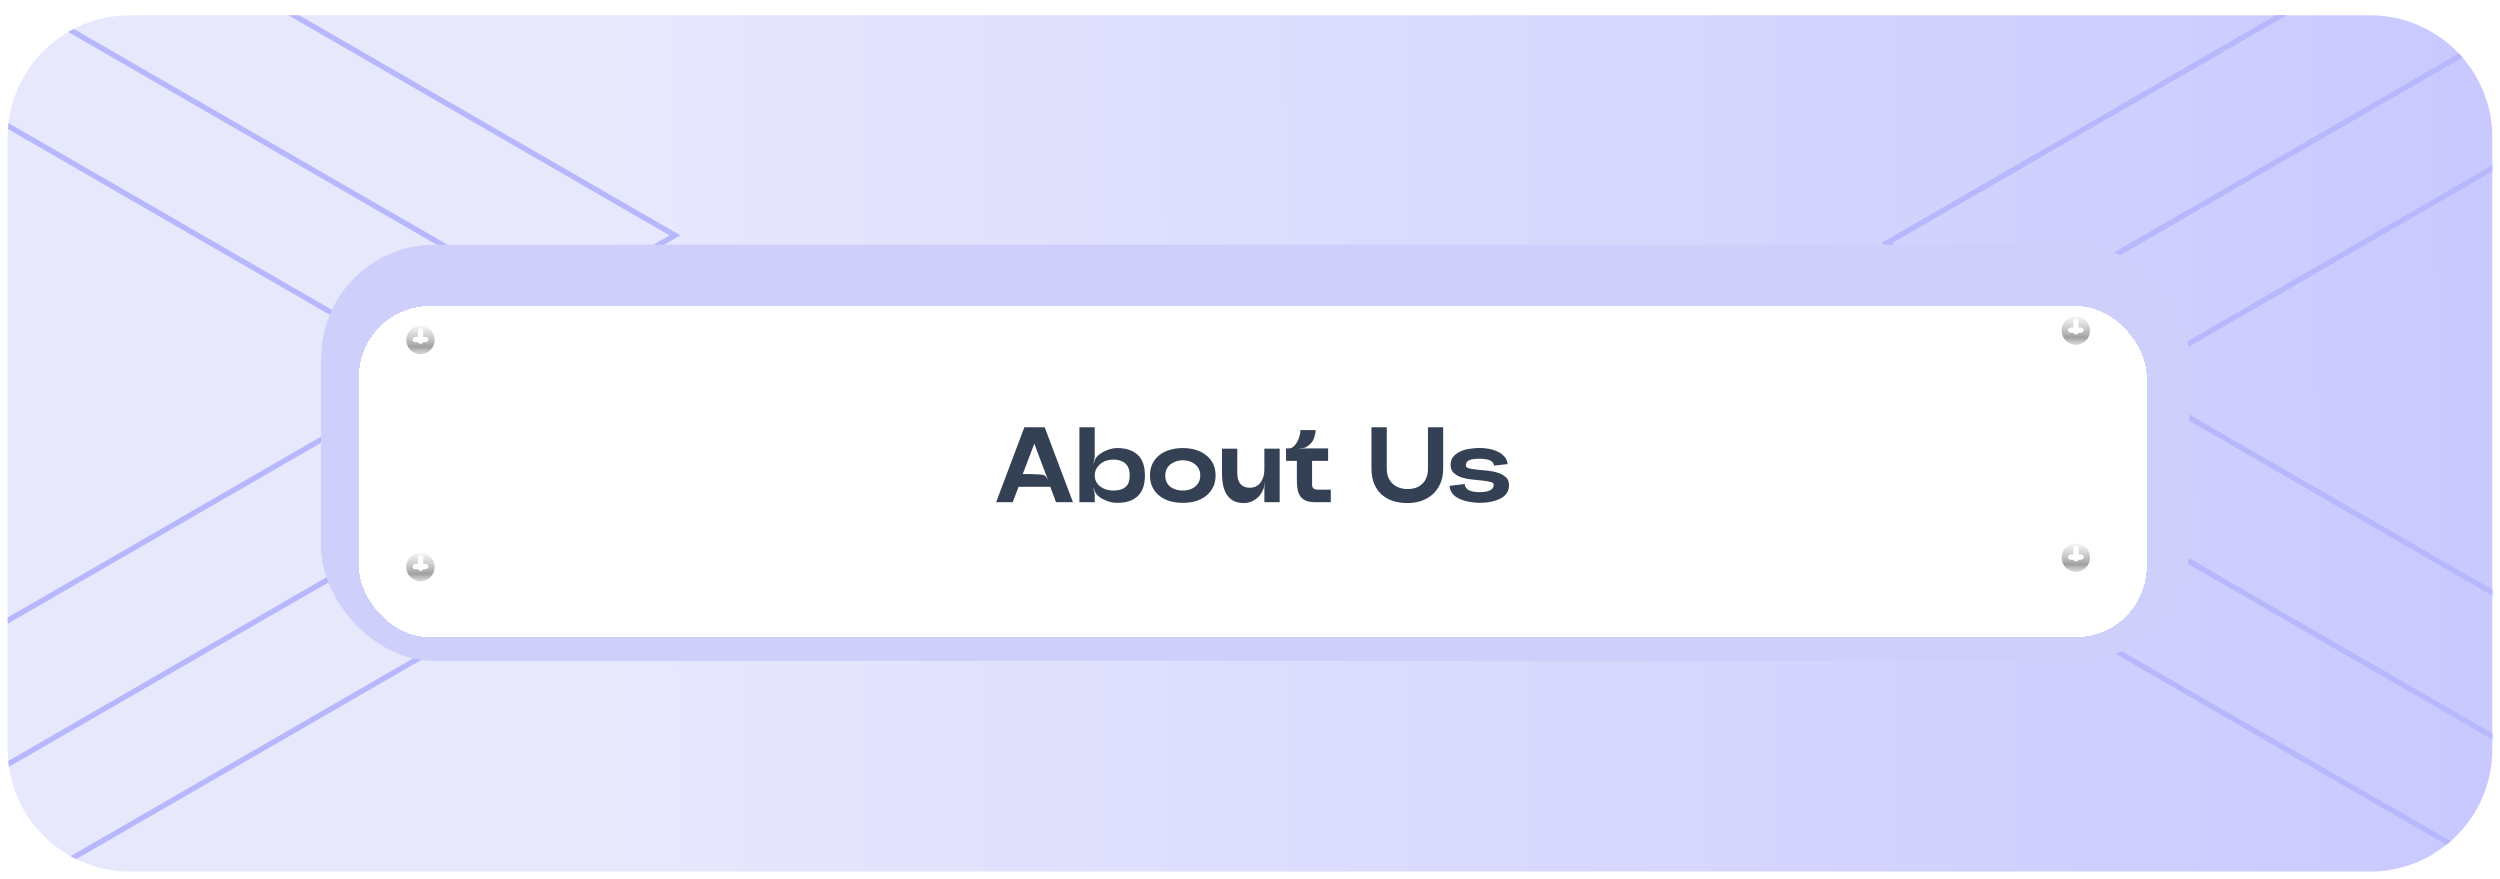 <svg width="327" height="115" viewBox="0 0 327 115" fill="none" xmlns="http://www.w3.org/2000/svg">
<g filter="url(#filter0_d_3311_25474)">
<g clip-path="url(#clip0_3311_25474)">
<path d="M1 16C1 7.163 8.163 0 17 0H310C318.837 0 326 7.163 326 16V96C326 104.837 318.837 112 310 112H17C8.163 112 1 104.837 1 96V16Z" fill="url(#paint0_linear_3311_25474)"/>
<rect x="0.712" width="100.748" height="100.748" transform="matrix(0.866 -0.5 0.866 0.5 -86.905 65.149)" stroke="#B7B7FD" stroke-width="0.822"/>
<rect x="0.712" width="100.748" height="100.748" transform="matrix(0.866 -0.5 0.866 0.5 -86.828 47.95)" stroke="#B7B7FD" stroke-width="0.822"/>
<rect x="0.712" width="100.748" height="100.748" transform="matrix(0.866 -0.5 0.866 0.5 -86.828 29.141)" stroke="#B7B7FD" stroke-width="0.822"/>
<rect x="0.712" width="100.748" height="100.748" transform="matrix(0.866 -0.5 0.866 0.5 246.095 66.149)" stroke="#B7B7FD" stroke-width="0.822"/>
<rect x="0.712" width="100.748" height="100.748" transform="matrix(0.866 -0.5 0.866 0.5 246.172 48.95)" stroke="#B7B7FD" stroke-width="0.822"/>
<rect x="0.712" width="100.748" height="100.748" transform="matrix(0.866 -0.5 0.866 0.5 246.172 30.141)" stroke="#B7B7FD" stroke-width="0.822"/>
<rect x="42" y="30" width="244.359" height="54.44" rx="14.847" fill="#CFCFFB"/>
<g filter="url(#filter1_d_3311_25474)">
<rect x="46.949" y="34.949" width="233.842" height="43.304" rx="9.26" fill="white" shape-rendering="crispEdges"/>
<path d="M138.13 60.602L137.374 58.586H133.23L132.46 60.602H130.29L133.986 50.802H136.646L140.342 60.602H138.13ZM135.288 52.944L133.776 56.92C134.056 56.92 134.303 56.92 134.518 56.92C134.742 56.92 134.938 56.924 135.106 56.934C135.283 56.943 135.498 56.952 135.75 56.962C136.002 56.971 136.245 56.994 136.478 57.032C136.693 57.088 136.903 57.34 137.108 57.788L135.288 52.944ZM143.497 54.624C143.655 54.456 143.837 54.306 144.043 54.176C144.257 54.036 144.481 53.919 144.715 53.826C144.948 53.723 145.186 53.648 145.429 53.602C145.671 53.546 145.909 53.518 146.143 53.518C147.309 53.527 148.201 53.826 148.817 54.414C149.442 54.992 149.755 55.888 149.755 57.102C149.755 58.315 149.442 59.216 148.817 59.804C148.201 60.392 147.309 60.686 146.143 60.686C145.909 60.686 145.671 60.662 145.429 60.616C145.186 60.569 144.948 60.499 144.715 60.406C144.481 60.312 144.257 60.205 144.043 60.084C143.837 59.953 143.655 59.804 143.497 59.636C143.385 59.524 143.291 59.379 143.217 59.202C143.142 59.024 143.081 58.861 143.035 58.712L143.007 58.726C143.053 58.875 143.095 59.043 143.133 59.23C143.17 59.416 143.189 59.589 143.189 59.748V60.602H141.187V50.802H143.189V54.512C143.189 54.67 143.17 54.843 143.133 55.03C143.095 55.216 143.053 55.389 143.007 55.548H143.035C143.081 55.398 143.142 55.235 143.217 55.058C143.291 54.88 143.385 54.736 143.497 54.624ZM145.611 59.076C146.012 59.076 146.348 59.029 146.619 58.936C146.899 58.842 147.123 58.712 147.291 58.544C147.468 58.376 147.589 58.17 147.655 57.928C147.729 57.685 147.767 57.41 147.767 57.102C147.767 56.803 147.729 56.528 147.655 56.276C147.589 56.024 147.468 55.809 147.291 55.632C147.123 55.445 146.899 55.3 146.619 55.198C146.348 55.086 146.012 55.03 145.611 55.03C145.275 55.03 144.957 55.081 144.659 55.184C144.36 55.286 144.103 55.436 143.889 55.632C143.674 55.818 143.501 56.038 143.371 56.29C143.249 56.542 143.189 56.812 143.189 57.102C143.189 57.391 143.249 57.657 143.371 57.9C143.501 58.142 143.674 58.352 143.889 58.53C144.103 58.698 144.36 58.833 144.659 58.936C144.957 59.029 145.275 59.076 145.611 59.076ZM158.997 57.102C158.997 57.708 158.88 58.236 158.647 58.684C158.414 59.132 158.101 59.505 157.709 59.804C157.326 60.102 156.874 60.326 156.351 60.476C155.838 60.616 155.292 60.686 154.713 60.686C154.134 60.686 153.584 60.616 153.061 60.476C152.548 60.326 152.095 60.102 151.703 59.804C151.311 59.505 150.998 59.132 150.765 58.684C150.532 58.236 150.415 57.708 150.415 57.102C150.415 56.495 150.532 55.968 150.765 55.52C150.998 55.072 151.311 54.698 151.703 54.4C152.095 54.101 152.548 53.882 153.061 53.742C153.584 53.592 154.134 53.518 154.713 53.518C155.292 53.518 155.838 53.592 156.351 53.742C156.874 53.891 157.326 54.115 157.709 54.414C158.101 54.703 158.414 55.072 158.647 55.52C158.88 55.968 158.997 56.495 158.997 57.102ZM156.995 57.102C156.995 56.784 156.934 56.504 156.813 56.262C156.692 56.019 156.524 55.814 156.309 55.646C156.104 55.468 155.861 55.338 155.581 55.254C155.301 55.16 155.012 55.114 154.713 55.114C154.414 55.114 154.125 55.16 153.845 55.254C153.574 55.338 153.332 55.464 153.117 55.632C152.902 55.8 152.73 56.01 152.599 56.262C152.478 56.514 152.417 56.794 152.417 57.102C152.417 57.419 152.473 57.704 152.585 57.956C152.706 58.208 152.87 58.418 153.075 58.586C153.29 58.744 153.537 58.866 153.817 58.95C154.097 59.034 154.396 59.076 154.713 59.076C155.021 59.076 155.31 59.034 155.581 58.95C155.861 58.866 156.104 58.74 156.309 58.572C156.524 58.404 156.692 58.198 156.813 57.956C156.934 57.704 156.995 57.419 156.995 57.102ZM165.211 58.964C165.08 59.272 164.922 59.538 164.735 59.762C164.548 59.976 164.343 60.154 164.119 60.294C163.904 60.434 163.676 60.536 163.433 60.602C163.2 60.676 162.962 60.714 162.719 60.714C162.196 60.714 161.753 60.625 161.389 60.448C161.025 60.261 160.726 59.995 160.493 59.65C160.26 59.304 160.092 58.894 159.989 58.418C159.886 57.932 159.835 57.391 159.835 56.794V53.602H161.837V56.808C161.837 57.134 161.874 57.419 161.949 57.662C162.033 57.904 162.145 58.105 162.285 58.264C162.434 58.413 162.607 58.525 162.803 58.6C163.008 58.674 163.237 58.712 163.489 58.712C163.676 58.712 163.876 58.679 164.091 58.614C164.315 58.539 164.52 58.408 164.707 58.222C164.903 58.035 165.062 57.783 165.183 57.466C165.314 57.139 165.379 56.724 165.379 56.22V53.602H167.381V60.602H165.379V58.992C165.379 58.852 165.388 58.698 165.407 58.53C165.435 58.352 165.463 58.194 165.491 58.054H165.463C165.435 58.194 165.402 58.348 165.365 58.516C165.328 58.684 165.276 58.833 165.211 58.964ZM173.718 53.56V55.198H171.618V58.222C171.618 58.53 171.688 58.73 171.828 58.824C171.977 58.917 172.159 58.964 172.374 58.964H174.068V60.602H172.094C171.609 60.602 171.207 60.546 170.89 60.434C170.573 60.312 170.321 60.135 170.134 59.902C169.947 59.659 169.817 59.36 169.742 59.006C169.667 58.651 169.63 58.24 169.63 57.774V55.198H168.216V53.56H168.636C168.813 53.56 168.991 53.49 169.168 53.35C169.345 53.2 169.499 53.009 169.63 52.776C169.77 52.542 169.882 52.286 169.966 52.006C170.05 51.716 170.092 51.436 170.092 51.166H172.094C172.085 51.324 172.066 51.488 172.038 51.656C172.001 51.805 171.954 51.968 171.898 52.146C171.842 52.323 171.758 52.5 171.646 52.678C171.543 52.827 171.413 52.967 171.254 53.098C171.105 53.219 170.96 53.322 170.82 53.406C170.689 53.471 170.535 53.522 170.358 53.56C170.19 53.588 170.036 53.611 169.896 53.63V53.658C170.036 53.639 170.19 53.62 170.358 53.602C170.535 53.574 170.699 53.56 170.848 53.56H173.718ZM188.766 56.192C188.766 56.966 188.635 57.638 188.374 58.208C188.112 58.777 187.767 59.248 187.338 59.622C186.908 59.986 186.414 60.261 185.854 60.448C185.294 60.625 184.71 60.714 184.104 60.714C183.45 60.714 182.839 60.63 182.27 60.462C181.7 60.284 181.201 60.014 180.772 59.65C180.352 59.286 180.016 58.819 179.764 58.25C179.512 57.671 179.386 56.985 179.386 56.192V50.802H181.388V56.206C181.388 56.626 181.453 57.004 181.584 57.34C181.724 57.666 181.915 57.946 182.158 58.18C182.4 58.404 182.685 58.576 183.012 58.698C183.348 58.819 183.712 58.88 184.104 58.88C184.505 58.88 184.869 58.824 185.196 58.712C185.522 58.59 185.802 58.418 186.036 58.194C186.278 57.97 186.46 57.694 186.582 57.368C186.712 57.032 186.778 56.644 186.778 56.206V50.802H188.766V56.192ZM191.572 58.222C191.619 58.604 191.81 58.88 192.146 59.048C192.492 59.206 192.954 59.286 193.532 59.286C194.13 59.286 194.587 59.206 194.904 59.048C195.222 58.88 195.38 58.637 195.38 58.32C195.38 58.142 195.24 58.021 194.96 57.956C194.69 57.881 194.344 57.82 193.924 57.774C193.504 57.727 193.047 57.68 192.552 57.634C192.067 57.587 191.614 57.498 191.194 57.368C190.784 57.228 190.438 57.032 190.158 56.78C189.878 56.518 189.738 56.164 189.738 55.716C189.738 55.38 189.808 55.095 189.948 54.862C190.098 54.619 190.284 54.418 190.508 54.26C190.732 54.092 190.984 53.956 191.264 53.854C191.554 53.751 191.838 53.676 192.118 53.63C192.408 53.583 192.678 53.55 192.93 53.532C193.182 53.513 193.388 53.504 193.546 53.504C193.92 53.504 194.312 53.541 194.722 53.616C195.142 53.69 195.53 53.812 195.884 53.98C196.239 54.148 196.538 54.367 196.78 54.638C197.032 54.908 197.168 55.235 197.186 55.618L195.422 55.814C195.376 55.487 195.194 55.258 194.876 55.128C194.559 54.988 194.102 54.918 193.504 54.918C192.935 54.918 192.496 54.978 192.188 55.1C191.89 55.221 191.74 55.454 191.74 55.8C191.74 55.977 191.88 56.103 192.16 56.178C192.44 56.243 192.786 56.299 193.196 56.346C193.616 56.383 194.069 56.425 194.554 56.472C195.049 56.518 195.506 56.612 195.926 56.752C196.346 56.882 196.692 57.074 196.962 57.326C197.242 57.568 197.382 57.914 197.382 58.362C197.382 58.716 197.308 59.024 197.158 59.286C197.018 59.538 196.832 59.748 196.598 59.916C196.365 60.084 196.099 60.219 195.8 60.322C195.511 60.424 195.222 60.504 194.932 60.56C194.643 60.616 194.368 60.648 194.106 60.658C193.845 60.676 193.63 60.686 193.462 60.686C193.313 60.686 193.112 60.672 192.86 60.644C192.618 60.625 192.356 60.588 192.076 60.532C191.796 60.476 191.512 60.396 191.222 60.294C190.942 60.191 190.681 60.06 190.438 59.902C190.205 59.734 190.014 59.533 189.864 59.3C189.715 59.057 189.631 58.777 189.612 58.46L191.572 58.222Z" fill="#344054"/>
</g>
<g opacity="0.5" filter="url(#filter2_d_3311_25474)">
<g filter="url(#filter3_d_3311_25474)">
<circle cx="54.996" cy="41.759" r="1.861" fill="url(#paint1_linear_3311_25474)"/>
</g>
<g filter="url(#filter4_d_3311_25474)">
<rect x="56.03" y="41.418" width="0.689" height="2.067" rx="0.345" transform="rotate(90 56.03 41.418)" fill="white"/>
</g>
<g filter="url(#filter5_di_3311_25474)">
<rect x="55.355" y="42.75" width="0.689" height="2.067" rx="0.345" transform="rotate(-180 55.355 42.75)" fill="white"/>
</g>
</g>
<g opacity="0.5" filter="url(#filter6_d_3311_25474)">
<g filter="url(#filter7_d_3311_25474)">
<circle cx="54.996" cy="71.454" r="1.861" fill="url(#paint2_linear_3311_25474)"/>
</g>
<g filter="url(#filter8_d_3311_25474)">
<rect x="56.03" y="71.113" width="0.689" height="2.067" rx="0.345" transform="rotate(90 56.03 71.113)" fill="white"/>
</g>
<g filter="url(#filter9_di_3311_25474)">
<rect x="55.355" y="72.445" width="0.689" height="2.067" rx="0.345" transform="rotate(-180 55.355 72.445)" fill="white"/>
</g>
</g>
<g opacity="0.5" filter="url(#filter10_d_3311_25474)">
<g filter="url(#filter11_d_3311_25474)">
<circle cx="271.517" cy="40.525" r="1.861" fill="url(#paint3_linear_3311_25474)"/>
</g>
<g filter="url(#filter12_d_3311_25474)">
<rect x="272.551" y="40.184" width="0.689" height="2.067" rx="0.345" transform="rotate(90 272.551 40.184)" fill="white"/>
</g>
<g filter="url(#filter13_di_3311_25474)">
<rect x="271.875" y="41.516" width="0.689" height="2.067" rx="0.345" transform="rotate(-180 271.875 41.516)" fill="white"/>
</g>
</g>
<g opacity="0.5" filter="url(#filter14_d_3311_25474)">
<g filter="url(#filter15_d_3311_25474)">
<circle cx="271.517" cy="70.216" r="1.861" fill="url(#paint4_linear_3311_25474)"/>
</g>
<g filter="url(#filter16_d_3311_25474)">
<rect x="272.551" y="69.875" width="0.689" height="2.067" rx="0.345" transform="rotate(90 272.551 69.875)" fill="white"/>
</g>
<g filter="url(#filter17_di_3311_25474)">
<rect x="271.875" y="71.207" width="0.689" height="2.067" rx="0.345" transform="rotate(-180 271.875 71.207)" fill="white"/>
</g>
</g>
</g>
</g>
<defs>
<filter id="filter0_d_3311_25474" x="0" y="0" width="327" height="115" filterUnits="userSpaceOnUse" color-interpolation-filters="sRGB">
<feFlood flood-opacity="0" result="BackgroundImageFix"/>
<feColorMatrix in="SourceAlpha" type="matrix" values="0 0 0 0 0 0 0 0 0 0 0 0 0 0 0 0 0 0 127 0" result="hardAlpha"/>
<feOffset dy="2"/>
<feGaussianBlur stdDeviation="0.5"/>
<feComposite in2="hardAlpha" operator="out"/>
<feColorMatrix type="matrix" values="0 0 0 0 0 0 0 0 0 0 0 0 0 0 0 0 0 0 0.05 0"/>
<feBlend mode="normal" in2="BackgroundImageFix" result="effect1_dropShadow_3311_25474"/>
<feBlend mode="normal" in="SourceGraphic" in2="effect1_dropShadow_3311_25474" result="shape"/>
</filter>
<filter id="filter1_d_3311_25474" x="45.406" y="34.949" width="236.929" height="47.935" filterUnits="userSpaceOnUse" color-interpolation-filters="sRGB">
<feFlood flood-opacity="0" result="BackgroundImageFix"/>
<feColorMatrix in="SourceAlpha" type="matrix" values="0 0 0 0 0 0 0 0 0 0 0 0 0 0 0 0 0 0 127 0" result="hardAlpha"/>
<feOffset dy="3.087"/>
<feGaussianBlur stdDeviation="0.772"/>
<feComposite in2="hardAlpha" operator="out"/>
<feColorMatrix type="matrix" values="0 0 0 0 0 0 0 0 0 0 0 0 0 0 0 0 0 0 0.05 0"/>
<feBlend mode="normal" in2="BackgroundImageFix" result="effect1_dropShadow_3311_25474"/>
<feBlend mode="normal" in="SourceGraphic" in2="effect1_dropShadow_3311_25474" result="shape"/>
</filter>
<filter id="filter2_d_3311_25474" x="52.693" y="39.898" width="4.607" height="4.608" filterUnits="userSpaceOnUse" color-interpolation-filters="sRGB">
<feFlood flood-opacity="0" result="BackgroundImageFix"/>
<feColorMatrix in="SourceAlpha" type="matrix" values="0 0 0 0 0 0 0 0 0 0 0 0 0 0 0 0 0 0 127 0" result="hardAlpha"/>
<feOffset dy="0.443"/>
<feGaussianBlur stdDeviation="0.221"/>
<feComposite in2="hardAlpha" operator="out"/>
<feColorMatrix type="matrix" values="0 0 0 0 0 0 0 0 0 0 0 0 0 0 0 0 0 0 0.7 0"/>
<feBlend mode="normal" in2="BackgroundImageFix" result="effect1_dropShadow_3311_25474"/>
<feBlend mode="normal" in="SourceGraphic" in2="effect1_dropShadow_3311_25474" result="shape"/>
</filter>
<filter id="filter3_d_3311_25474" x="52.87" y="39.898" width="4.253" height="4.254" filterUnits="userSpaceOnUse" color-interpolation-filters="sRGB">
<feFlood flood-opacity="0" result="BackgroundImageFix"/>
<feColorMatrix in="SourceAlpha" type="matrix" values="0 0 0 0 0 0 0 0 0 0 0 0 0 0 0 0 0 0 127 0" result="hardAlpha"/>
<feOffset dy="0.266"/>
<feGaussianBlur stdDeviation="0.133"/>
<feComposite in2="hardAlpha" operator="out"/>
<feColorMatrix type="matrix" values="0 0 0 0 0 0 0 0 0 0 0 0 0 0 0 0 0 0 0.15 0"/>
<feBlend mode="normal" in2="BackgroundImageFix" result="effect1_dropShadow_3311_25474"/>
<feBlend mode="normal" in="SourceGraphic" in2="effect1_dropShadow_3311_25474" result="shape"/>
</filter>
<filter id="filter4_d_3311_25474" x="53.859" y="41.418" width="2.274" height="0.998" filterUnits="userSpaceOnUse" color-interpolation-filters="sRGB">
<feFlood flood-opacity="0" result="BackgroundImageFix"/>
<feColorMatrix in="SourceAlpha" type="matrix" values="0 0 0 0 0 0 0 0 0 0 0 0 0 0 0 0 0 0 127 0" result="hardAlpha"/>
<feOffset dy="0.207"/>
<feGaussianBlur stdDeviation="0.052"/>
<feComposite in2="hardAlpha" operator="out"/>
<feColorMatrix type="matrix" values="0 0 0 0 0 0 0 0 0 0 0 0 0 0 0 0 0 0 0.1 0"/>
<feBlend mode="normal" in2="BackgroundImageFix" result="effect1_dropShadow_3311_25474"/>
<feBlend mode="normal" in="SourceGraphic" in2="effect1_dropShadow_3311_25474" result="shape"/>
</filter>
<filter id="filter5_di_3311_25474" x="54.562" y="40.27" width="0.896" height="2.79" filterUnits="userSpaceOnUse" color-interpolation-filters="sRGB">
<feFlood flood-opacity="0" result="BackgroundImageFix"/>
<feColorMatrix in="SourceAlpha" type="matrix" values="0 0 0 0 0 0 0 0 0 0 0 0 0 0 0 0 0 0 127 0" result="hardAlpha"/>
<feOffset dy="0.207"/>
<feGaussianBlur stdDeviation="0.052"/>
<feComposite in2="hardAlpha" operator="out"/>
<feColorMatrix type="matrix" values="0 0 0 0 0 0 0 0 0 0 0 0 0 0 0 0 0 0 0.1 0"/>
<feBlend mode="normal" in2="BackgroundImageFix" result="effect1_dropShadow_3311_25474"/>
<feBlend mode="normal" in="SourceGraphic" in2="effect1_dropShadow_3311_25474" result="shape"/>
<feColorMatrix in="SourceAlpha" type="matrix" values="0 0 0 0 0 0 0 0 0 0 0 0 0 0 0 0 0 0 127 0" result="hardAlpha"/>
<feOffset dy="-0.414"/>
<feGaussianBlur stdDeviation="0.207"/>
<feComposite in2="hardAlpha" operator="arithmetic" k2="-1" k3="1"/>
<feColorMatrix type="matrix" values="0 0 0 0 0 0 0 0 0 0 0 0 0 0 0 0 0 0 0.2 0"/>
<feBlend mode="normal" in2="shape" result="effect2_innerShadow_3311_25474"/>
</filter>
<filter id="filter6_d_3311_25474" x="52.693" y="69.594" width="4.607" height="4.608" filterUnits="userSpaceOnUse" color-interpolation-filters="sRGB">
<feFlood flood-opacity="0" result="BackgroundImageFix"/>
<feColorMatrix in="SourceAlpha" type="matrix" values="0 0 0 0 0 0 0 0 0 0 0 0 0 0 0 0 0 0 127 0" result="hardAlpha"/>
<feOffset dy="0.443"/>
<feGaussianBlur stdDeviation="0.221"/>
<feComposite in2="hardAlpha" operator="out"/>
<feColorMatrix type="matrix" values="0 0 0 0 0 0 0 0 0 0 0 0 0 0 0 0 0 0 0.7 0"/>
<feBlend mode="normal" in2="BackgroundImageFix" result="effect1_dropShadow_3311_25474"/>
<feBlend mode="normal" in="SourceGraphic" in2="effect1_dropShadow_3311_25474" result="shape"/>
</filter>
<filter id="filter7_d_3311_25474" x="52.87" y="69.594" width="4.253" height="4.254" filterUnits="userSpaceOnUse" color-interpolation-filters="sRGB">
<feFlood flood-opacity="0" result="BackgroundImageFix"/>
<feColorMatrix in="SourceAlpha" type="matrix" values="0 0 0 0 0 0 0 0 0 0 0 0 0 0 0 0 0 0 127 0" result="hardAlpha"/>
<feOffset dy="0.266"/>
<feGaussianBlur stdDeviation="0.133"/>
<feComposite in2="hardAlpha" operator="out"/>
<feColorMatrix type="matrix" values="0 0 0 0 0 0 0 0 0 0 0 0 0 0 0 0 0 0 0.15 0"/>
<feBlend mode="normal" in2="BackgroundImageFix" result="effect1_dropShadow_3311_25474"/>
<feBlend mode="normal" in="SourceGraphic" in2="effect1_dropShadow_3311_25474" result="shape"/>
</filter>
<filter id="filter8_d_3311_25474" x="53.859" y="71.113" width="2.274" height="0.998" filterUnits="userSpaceOnUse" color-interpolation-filters="sRGB">
<feFlood flood-opacity="0" result="BackgroundImageFix"/>
<feColorMatrix in="SourceAlpha" type="matrix" values="0 0 0 0 0 0 0 0 0 0 0 0 0 0 0 0 0 0 127 0" result="hardAlpha"/>
<feOffset dy="0.207"/>
<feGaussianBlur stdDeviation="0.052"/>
<feComposite in2="hardAlpha" operator="out"/>
<feColorMatrix type="matrix" values="0 0 0 0 0 0 0 0 0 0 0 0 0 0 0 0 0 0 0.1 0"/>
<feBlend mode="normal" in2="BackgroundImageFix" result="effect1_dropShadow_3311_25474"/>
<feBlend mode="normal" in="SourceGraphic" in2="effect1_dropShadow_3311_25474" result="shape"/>
</filter>
<filter id="filter9_di_3311_25474" x="54.562" y="69.965" width="0.896" height="2.79" filterUnits="userSpaceOnUse" color-interpolation-filters="sRGB">
<feFlood flood-opacity="0" result="BackgroundImageFix"/>
<feColorMatrix in="SourceAlpha" type="matrix" values="0 0 0 0 0 0 0 0 0 0 0 0 0 0 0 0 0 0 127 0" result="hardAlpha"/>
<feOffset dy="0.207"/>
<feGaussianBlur stdDeviation="0.052"/>
<feComposite in2="hardAlpha" operator="out"/>
<feColorMatrix type="matrix" values="0 0 0 0 0 0 0 0 0 0 0 0 0 0 0 0 0 0 0.1 0"/>
<feBlend mode="normal" in2="BackgroundImageFix" result="effect1_dropShadow_3311_25474"/>
<feBlend mode="normal" in="SourceGraphic" in2="effect1_dropShadow_3311_25474" result="shape"/>
<feColorMatrix in="SourceAlpha" type="matrix" values="0 0 0 0 0 0 0 0 0 0 0 0 0 0 0 0 0 0 127 0" result="hardAlpha"/>
<feOffset dy="-0.414"/>
<feGaussianBlur stdDeviation="0.207"/>
<feComposite in2="hardAlpha" operator="arithmetic" k2="-1" k3="1"/>
<feColorMatrix type="matrix" values="0 0 0 0 0 0 0 0 0 0 0 0 0 0 0 0 0 0 0.2 0"/>
<feBlend mode="normal" in2="shape" result="effect2_innerShadow_3311_25474"/>
</filter>
<filter id="filter10_d_3311_25474" x="269.214" y="38.664" width="4.607" height="4.608" filterUnits="userSpaceOnUse" color-interpolation-filters="sRGB">
<feFlood flood-opacity="0" result="BackgroundImageFix"/>
<feColorMatrix in="SourceAlpha" type="matrix" values="0 0 0 0 0 0 0 0 0 0 0 0 0 0 0 0 0 0 127 0" result="hardAlpha"/>
<feOffset dy="0.443"/>
<feGaussianBlur stdDeviation="0.221"/>
<feComposite in2="hardAlpha" operator="out"/>
<feColorMatrix type="matrix" values="0 0 0 0 0 0 0 0 0 0 0 0 0 0 0 0 0 0 0.7 0"/>
<feBlend mode="normal" in2="BackgroundImageFix" result="effect1_dropShadow_3311_25474"/>
<feBlend mode="normal" in="SourceGraphic" in2="effect1_dropShadow_3311_25474" result="shape"/>
</filter>
<filter id="filter11_d_3311_25474" x="269.39" y="38.664" width="4.253" height="4.254" filterUnits="userSpaceOnUse" color-interpolation-filters="sRGB">
<feFlood flood-opacity="0" result="BackgroundImageFix"/>
<feColorMatrix in="SourceAlpha" type="matrix" values="0 0 0 0 0 0 0 0 0 0 0 0 0 0 0 0 0 0 127 0" result="hardAlpha"/>
<feOffset dy="0.266"/>
<feGaussianBlur stdDeviation="0.133"/>
<feComposite in2="hardAlpha" operator="out"/>
<feColorMatrix type="matrix" values="0 0 0 0 0 0 0 0 0 0 0 0 0 0 0 0 0 0 0.15 0"/>
<feBlend mode="normal" in2="BackgroundImageFix" result="effect1_dropShadow_3311_25474"/>
<feBlend mode="normal" in="SourceGraphic" in2="effect1_dropShadow_3311_25474" result="shape"/>
</filter>
<filter id="filter12_d_3311_25474" x="270.38" y="40.184" width="2.274" height="0.998" filterUnits="userSpaceOnUse" color-interpolation-filters="sRGB">
<feFlood flood-opacity="0" result="BackgroundImageFix"/>
<feColorMatrix in="SourceAlpha" type="matrix" values="0 0 0 0 0 0 0 0 0 0 0 0 0 0 0 0 0 0 127 0" result="hardAlpha"/>
<feOffset dy="0.207"/>
<feGaussianBlur stdDeviation="0.052"/>
<feComposite in2="hardAlpha" operator="out"/>
<feColorMatrix type="matrix" values="0 0 0 0 0 0 0 0 0 0 0 0 0 0 0 0 0 0 0.1 0"/>
<feBlend mode="normal" in2="BackgroundImageFix" result="effect1_dropShadow_3311_25474"/>
<feBlend mode="normal" in="SourceGraphic" in2="effect1_dropShadow_3311_25474" result="shape"/>
</filter>
<filter id="filter13_di_3311_25474" x="271.082" y="39.036" width="0.896" height="2.79" filterUnits="userSpaceOnUse" color-interpolation-filters="sRGB">
<feFlood flood-opacity="0" result="BackgroundImageFix"/>
<feColorMatrix in="SourceAlpha" type="matrix" values="0 0 0 0 0 0 0 0 0 0 0 0 0 0 0 0 0 0 127 0" result="hardAlpha"/>
<feOffset dy="0.207"/>
<feGaussianBlur stdDeviation="0.052"/>
<feComposite in2="hardAlpha" operator="out"/>
<feColorMatrix type="matrix" values="0 0 0 0 0 0 0 0 0 0 0 0 0 0 0 0 0 0 0.1 0"/>
<feBlend mode="normal" in2="BackgroundImageFix" result="effect1_dropShadow_3311_25474"/>
<feBlend mode="normal" in="SourceGraphic" in2="effect1_dropShadow_3311_25474" result="shape"/>
<feColorMatrix in="SourceAlpha" type="matrix" values="0 0 0 0 0 0 0 0 0 0 0 0 0 0 0 0 0 0 127 0" result="hardAlpha"/>
<feOffset dy="-0.414"/>
<feGaussianBlur stdDeviation="0.207"/>
<feComposite in2="hardAlpha" operator="arithmetic" k2="-1" k3="1"/>
<feColorMatrix type="matrix" values="0 0 0 0 0 0 0 0 0 0 0 0 0 0 0 0 0 0 0.2 0"/>
<feBlend mode="normal" in2="shape" result="effect2_innerShadow_3311_25474"/>
</filter>
<filter id="filter14_d_3311_25474" x="269.214" y="68.356" width="4.607" height="4.608" filterUnits="userSpaceOnUse" color-interpolation-filters="sRGB">
<feFlood flood-opacity="0" result="BackgroundImageFix"/>
<feColorMatrix in="SourceAlpha" type="matrix" values="0 0 0 0 0 0 0 0 0 0 0 0 0 0 0 0 0 0 127 0" result="hardAlpha"/>
<feOffset dy="0.443"/>
<feGaussianBlur stdDeviation="0.221"/>
<feComposite in2="hardAlpha" operator="out"/>
<feColorMatrix type="matrix" values="0 0 0 0 0 0 0 0 0 0 0 0 0 0 0 0 0 0 0.7 0"/>
<feBlend mode="normal" in2="BackgroundImageFix" result="effect1_dropShadow_3311_25474"/>
<feBlend mode="normal" in="SourceGraphic" in2="effect1_dropShadow_3311_25474" result="shape"/>
</filter>
<filter id="filter15_d_3311_25474" x="269.39" y="68.356" width="4.253" height="4.254" filterUnits="userSpaceOnUse" color-interpolation-filters="sRGB">
<feFlood flood-opacity="0" result="BackgroundImageFix"/>
<feColorMatrix in="SourceAlpha" type="matrix" values="0 0 0 0 0 0 0 0 0 0 0 0 0 0 0 0 0 0 127 0" result="hardAlpha"/>
<feOffset dy="0.266"/>
<feGaussianBlur stdDeviation="0.133"/>
<feComposite in2="hardAlpha" operator="out"/>
<feColorMatrix type="matrix" values="0 0 0 0 0 0 0 0 0 0 0 0 0 0 0 0 0 0 0.15 0"/>
<feBlend mode="normal" in2="BackgroundImageFix" result="effect1_dropShadow_3311_25474"/>
<feBlend mode="normal" in="SourceGraphic" in2="effect1_dropShadow_3311_25474" result="shape"/>
</filter>
<filter id="filter16_d_3311_25474" x="270.38" y="69.875" width="2.274" height="0.998" filterUnits="userSpaceOnUse" color-interpolation-filters="sRGB">
<feFlood flood-opacity="0" result="BackgroundImageFix"/>
<feColorMatrix in="SourceAlpha" type="matrix" values="0 0 0 0 0 0 0 0 0 0 0 0 0 0 0 0 0 0 127 0" result="hardAlpha"/>
<feOffset dy="0.207"/>
<feGaussianBlur stdDeviation="0.052"/>
<feComposite in2="hardAlpha" operator="out"/>
<feColorMatrix type="matrix" values="0 0 0 0 0 0 0 0 0 0 0 0 0 0 0 0 0 0 0.1 0"/>
<feBlend mode="normal" in2="BackgroundImageFix" result="effect1_dropShadow_3311_25474"/>
<feBlend mode="normal" in="SourceGraphic" in2="effect1_dropShadow_3311_25474" result="shape"/>
</filter>
<filter id="filter17_di_3311_25474" x="271.082" y="68.727" width="0.896" height="2.79" filterUnits="userSpaceOnUse" color-interpolation-filters="sRGB">
<feFlood flood-opacity="0" result="BackgroundImageFix"/>
<feColorMatrix in="SourceAlpha" type="matrix" values="0 0 0 0 0 0 0 0 0 0 0 0 0 0 0 0 0 0 127 0" result="hardAlpha"/>
<feOffset dy="0.207"/>
<feGaussianBlur stdDeviation="0.052"/>
<feComposite in2="hardAlpha" operator="out"/>
<feColorMatrix type="matrix" values="0 0 0 0 0 0 0 0 0 0 0 0 0 0 0 0 0 0 0.1 0"/>
<feBlend mode="normal" in2="BackgroundImageFix" result="effect1_dropShadow_3311_25474"/>
<feBlend mode="normal" in="SourceGraphic" in2="effect1_dropShadow_3311_25474" result="shape"/>
<feColorMatrix in="SourceAlpha" type="matrix" values="0 0 0 0 0 0 0 0 0 0 0 0 0 0 0 0 0 0 127 0" result="hardAlpha"/>
<feOffset dy="-0.414"/>
<feGaussianBlur stdDeviation="0.207"/>
<feComposite in2="hardAlpha" operator="arithmetic" k2="-1" k3="1"/>
<feColorMatrix type="matrix" values="0 0 0 0 0 0 0 0 0 0 0 0 0 0 0 0 0 0 0.2 0"/>
<feBlend mode="normal" in2="shape" result="effect2_innerShadow_3311_25474"/>
</filter>
<linearGradient id="paint0_linear_3311_25474" x1="76.93" y1="67.76" x2="338.75" y2="67.02" gradientUnits="userSpaceOnUse">
<stop stop-color="#E8E8FD"/>
<stop offset="1" stop-color="#C7C7FF"/>
</linearGradient>
<linearGradient id="paint1_linear_3311_25474" x1="54.906" y1="39.898" x2="54.906" y2="43.66" gradientUnits="userSpaceOnUse">
<stop stop-color="#F0F0F0"/>
<stop offset="0.205" stop-color="#C5C5C5"/>
<stop offset="0.491" stop-color="#8A8888"/>
<stop offset="0.734" stop-color="#414141"/>
<stop offset="0.926" stop-color="#9F9F9F"/>
</linearGradient>
<linearGradient id="paint2_linear_3311_25474" x1="54.906" y1="69.594" x2="54.906" y2="73.355" gradientUnits="userSpaceOnUse">
<stop stop-color="#F0F0F0"/>
<stop offset="0.205" stop-color="#C5C5C5"/>
<stop offset="0.491" stop-color="#8A8888"/>
<stop offset="0.734" stop-color="#414141"/>
<stop offset="0.926" stop-color="#9F9F9F"/>
</linearGradient>
<linearGradient id="paint3_linear_3311_25474" x1="271.426" y1="38.664" x2="271.426" y2="42.425" gradientUnits="userSpaceOnUse">
<stop stop-color="#F0F0F0"/>
<stop offset="0.205" stop-color="#C5C5C5"/>
<stop offset="0.491" stop-color="#8A8888"/>
<stop offset="0.734" stop-color="#414141"/>
<stop offset="0.926" stop-color="#9F9F9F"/>
</linearGradient>
<linearGradient id="paint4_linear_3311_25474" x1="271.426" y1="68.356" x2="271.426" y2="72.117" gradientUnits="userSpaceOnUse">
<stop stop-color="#F0F0F0"/>
<stop offset="0.205" stop-color="#C5C5C5"/>
<stop offset="0.491" stop-color="#8A8888"/>
<stop offset="0.734" stop-color="#414141"/>
<stop offset="0.926" stop-color="#9F9F9F"/>
</linearGradient>
<clipPath id="clip0_3311_25474">
<path d="M1 16C1 7.163 8.163 0 17 0H310C318.837 0 326 7.163 326 16V96C326 104.837 318.837 112 310 112H17C8.163 112 1 104.837 1 96V16Z" fill="white"/>
</clipPath>
</defs>
</svg>
